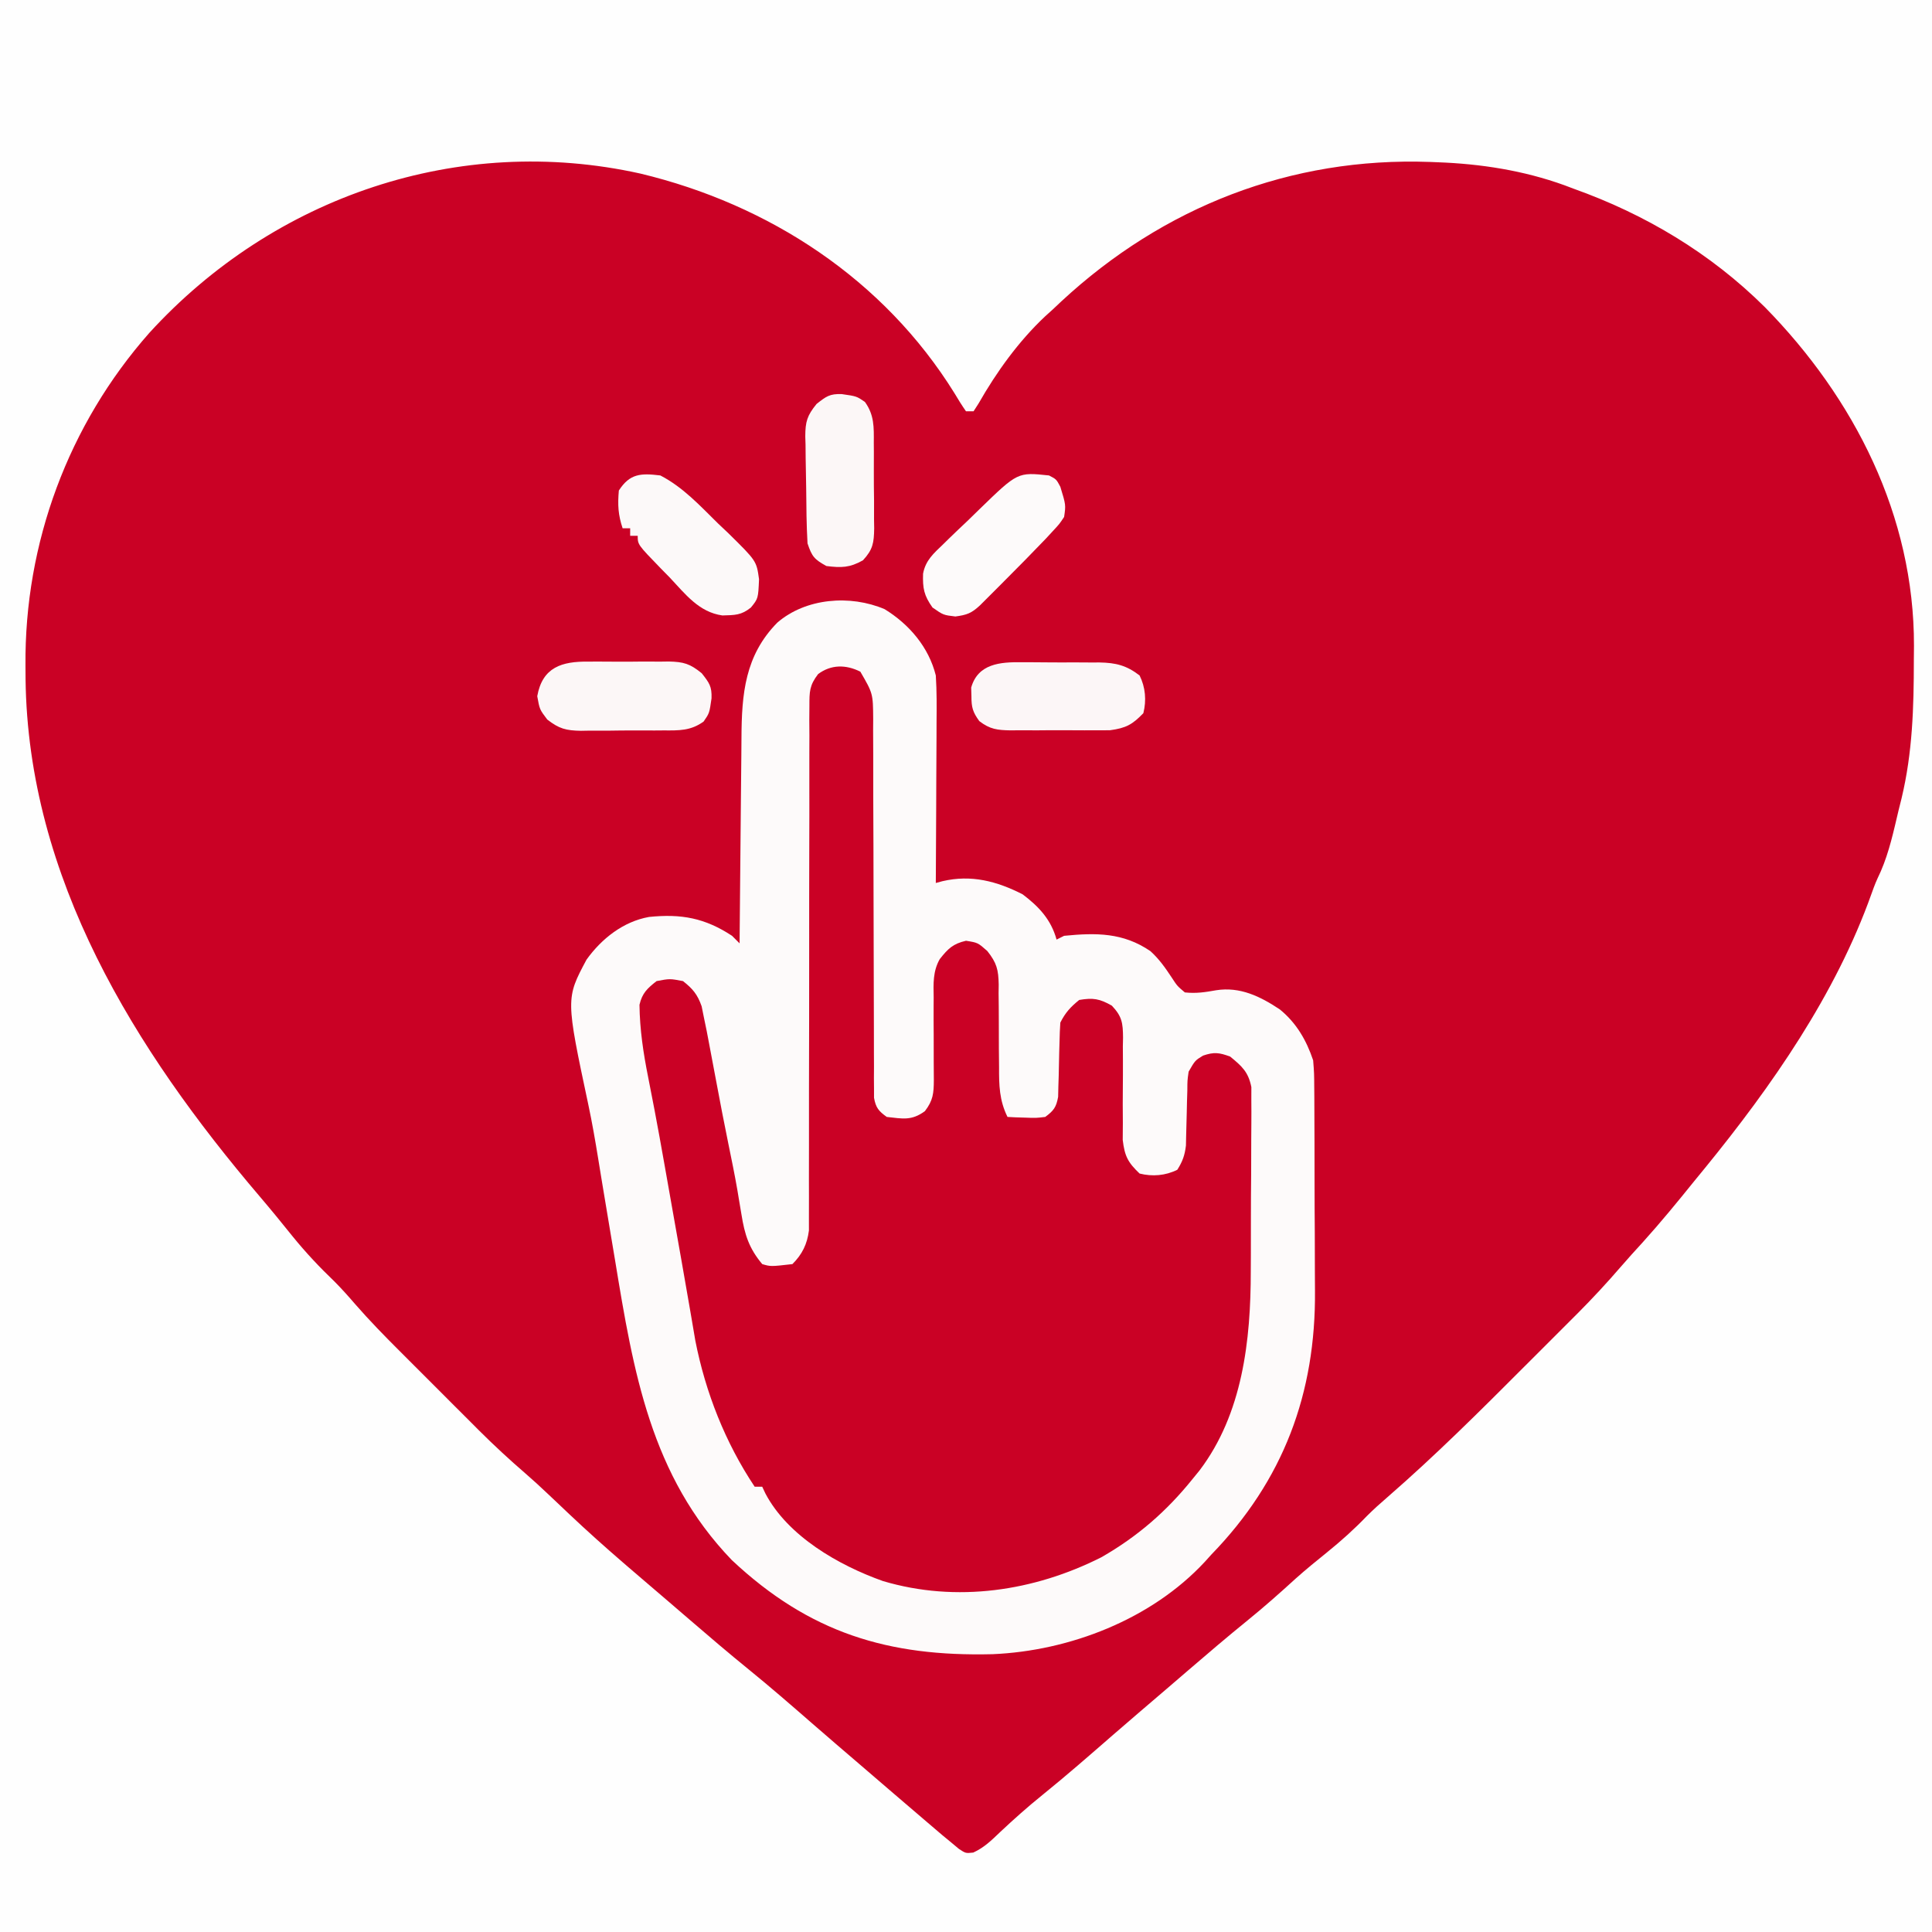 <?xml version="1.0" encoding="UTF-8"?>
<svg version="1.1" xmlns="http://www.w3.org/2000/svg" width="512" height="512">
<rect width="100%" height="100%" fill="#333333" stroke="none"/>
<path d="M0 0 C168.96 0 337.92 0 512 0 C512 168.96 512 337.92 512 512 C343.04 512 174.08 512 0 512 C0 343.04 0 174.08 0 0 Z " fill="#CA0125" transform="translate(0,0)"/>
<path d="M0 0 C168.96 0 337.92 0 512 0 C512 168.96 512 337.92 512 512 C343.04 512 174.08 512 0 512 C0 343.04 0 174.08 0 0 Z M39.589 88.201 C18.092 112.539 6.477 143.952 6.75 176.375 C6.757 177.56 6.765 178.746 6.773 179.967 C7.42 232.676 35.679 278.177 68.859 317.106 C71.842 320.608 74.748 324.16 77.625 327.75 C81.069 331.988 84.718 335.864 88.664 339.637 C90.589 341.584 92.362 343.56 94.142 345.636 C97.946 349.997 101.962 354.106 106.059 358.191 C106.807 358.94 107.555 359.689 108.325 360.461 C109.896 362.033 111.469 363.603 113.042 365.173 C115.431 367.556 117.814 369.945 120.197 372.334 C121.734 373.87 123.271 375.406 124.809 376.941 C125.862 377.998 125.862 377.998 126.937 379.076 C130.919 383.039 135.003 386.822 139.257 390.493 C141.217 392.188 143.119 393.936 145 395.719 C145.99 396.653 145.99 396.653 147 397.605 C148.333 398.868 149.667 400.132 151 401.395 C155.573 405.709 160.239 409.894 165 414 C165.566 414.488 166.132 414.977 166.716 415.48 C168.35 416.885 169.987 418.287 171.625 419.688 C172.842 420.729 174.06 421.771 175.277 422.812 C175.892 423.338 176.507 423.864 177.14 424.406 C178.972 425.976 180.801 427.55 182.629 429.125 C187.852 433.622 193.083 438.097 198.438 442.438 C204.125 447.058 209.646 451.861 215.172 456.672 C219.359 460.317 223.57 463.931 227.789 467.539 C230.756 470.076 233.719 472.619 236.672 475.172 C239.584 477.688 242.507 480.191 245.443 482.68 C246.878 483.897 248.309 485.12 249.738 486.344 C250.526 486.993 251.314 487.643 252.125 488.312 C252.788 488.866 253.45 489.419 254.133 489.988 C255.928 491.162 255.928 491.162 257.926 490.949 C260.836 489.617 262.749 487.707 265.062 485.5 C268.695 482.092 272.368 478.815 276.25 475.688 C282.673 470.498 288.876 465.068 295.104 459.646 C299.798 455.571 304.529 451.538 309.253 447.497 C311.038 445.967 312.82 444.433 314.602 442.898 C319.936 438.306 325.28 433.744 330.75 429.312 C335.122 425.765 339.3 422.052 343.457 418.258 C346.138 415.878 348.895 413.623 351.688 411.375 C355.424 408.352 358.889 405.246 362.217 401.784 C363.997 400.003 365.841 398.356 367.748 396.713 C380.429 385.688 392.343 373.82 404.203 361.927 C406.588 359.537 408.978 357.152 411.369 354.768 C412.914 353.222 414.459 351.675 416.004 350.129 C417.056 349.08 417.056 349.08 418.129 348.01 C422.083 344.037 425.864 339.964 429.522 335.716 C431.43 333.501 433.402 331.346 435.375 329.188 C440.106 323.938 444.569 318.503 449 313 C449.937 311.855 450.875 310.711 451.812 309.566 C469.552 287.813 486.497 263.498 495.965 236.859 C497 234 497 234 498.434 230.902 C500.671 225.741 501.829 220.269 503.125 214.812 C503.389 213.752 503.654 212.692 503.926 211.6 C506.85 199.419 507.181 187.486 507.188 175 C507.2 173.724 507.212 172.448 507.225 171.133 C507.277 136.709 491.46 105.591 467.688 81.375 C453.286 67.092 436.037 56.791 417 50 C416.194 49.696 415.389 49.392 414.559 49.078 C403.762 45.181 392.432 43.418 381 43 C380.003 42.959 380.003 42.959 378.985 42.917 C342.069 41.574 308.293 54.817 281.297 79.836 C280.539 80.55 279.781 81.264 279 82 C278.325 82.611 277.649 83.222 276.953 83.852 C269.946 90.439 264.089 98.582 259.332 106.926 C258.892 107.61 258.453 108.295 258 109 C257.34 109 256.68 109 256 109 C254.911 107.441 253.906 105.824 252.938 104.188 C234.206 74.025 203.855 54.187 169.715 46 C121.587 35.298 72.587 52.065 39.589 88.201 Z " fill="#FEFEFE" transform="translate(0,0)"/>
<path d="M0 0 C3.185 1.76 3.833 2.499 5 6 C5.094 7.503 5.133 9.01 5.138 10.517 C5.143 11.442 5.149 12.367 5.155 13.321 C5.156 14.334 5.157 15.347 5.158 16.391 C5.163 17.459 5.168 18.528 5.173 19.629 C5.184 21.951 5.192 24.274 5.199 26.597 C5.211 30.27 5.23 33.942 5.252 37.614 C5.314 48.057 5.368 58.499 5.401 68.941 C5.422 75.325 5.458 81.709 5.502 88.092 C5.516 90.529 5.525 92.966 5.528 95.403 C5.533 98.805 5.556 102.207 5.583 105.609 C5.58 106.622 5.577 107.636 5.574 108.679 C5.585 109.605 5.597 110.53 5.608 111.483 C5.611 112.288 5.615 113.092 5.618 113.921 C6.103 116.56 6.839 117.437 9 119 C14.426 119.757 14.426 119.757 19.1 117.472 C21.714 114.071 21.513 111.057 21.434 106.945 C21.443 105.345 21.453 103.745 21.463 102.145 C21.454 99.634 21.437 97.124 21.415 94.614 C21.401 92.182 21.416 89.752 21.434 87.32 C21.417 86.576 21.401 85.832 21.384 85.066 C21.421 81.144 21.946 78.567 24.348 75.523 C27 73 27 73 30 72.312 C34.068 73.245 35.417 74.741 38 78 C38.484 80.923 38.677 83.274 38.637 86.188 C38.652 87.358 38.652 87.358 38.668 88.552 C38.698 91.035 38.694 93.517 38.688 96 C38.696 98.483 38.712 100.966 38.739 103.448 C38.754 104.99 38.758 106.532 38.749 108.073 C38.771 112.162 39.177 115.32 41 119 C42.603 119.081 44.208 119.139 45.812 119.188 C46.706 119.222 47.599 119.257 48.52 119.293 C51.002 119.209 51.002 119.209 52.63 117.79 C54.426 115.444 54.382 114.006 54.406 111.07 C54.439 109.63 54.439 109.63 54.473 108.16 C54.482 107.159 54.491 106.157 54.5 105.125 C54.61 92.971 54.61 92.971 58 89 C60.853 87.573 62.835 87.69 66 88 C68.664 89.5 68.664 89.5 71 92 C71.468 94.96 71.629 97.356 71.566 100.309 C71.572 101.112 71.578 101.916 71.583 102.744 C71.6 105.309 71.584 107.873 71.562 110.438 C71.546 112.999 71.537 115.559 71.552 118.12 C71.561 119.712 71.552 121.304 71.523 122.895 C71.541 126.653 71.865 128.787 73.9 131.99 C75.79 134.109 75.79 134.109 78.035 134.594 C82.243 134.437 82.243 134.437 85.938 132.625 C87.905 129.616 88.131 127.707 88.176 124.133 C88.2 123.165 88.223 122.197 88.248 121.199 C88.291 119.158 88.322 117.116 88.342 115.074 C88.554 107.631 88.554 107.631 90.859 104.367 C93.711 102.546 95.605 102 99 102 C101.747 103.77 103.531 105.063 105 108 C105.107 110.075 105.149 112.153 105.161 114.231 C105.171 115.544 105.18 116.857 105.19 118.21 C105.195 119.654 105.199 121.098 105.203 122.543 C105.209 124.029 105.215 125.515 105.22 127 C105.231 130.127 105.237 133.253 105.24 136.38 C105.246 140.344 105.27 144.309 105.298 148.273 C105.317 151.351 105.322 154.429 105.324 157.506 C105.327 158.965 105.334 160.423 105.348 161.882 C105.553 186.183 99.139 206.069 82.348 223.801 C77.067 228.765 71.363 232.565 65 236 C64.368 236.367 63.737 236.735 63.086 237.113 C61.095 238.21 59.097 239.122 57 240 C56.111 240.374 55.221 240.748 54.305 241.133 C46.136 244.003 38.418 244.391 29.812 244.438 C28.72 244.447 27.628 244.457 26.502 244.468 C9.59 244.289 -5.662 237.525 -18 226 C-24 219.855 -24 219.855 -24 217 C-24.66 217 -25.32 217 -26 217 C-32.753 205.823 -37.972 194.959 -40.961 182.137 C-41.134 181.398 -41.306 180.659 -41.484 179.898 C-43.116 172.752 -44.37 165.564 -45.524 158.327 C-46.013 155.259 -46.516 152.194 -47.018 149.128 C-47.28 147.527 -47.541 145.926 -47.801 144.326 C-49.135 136.133 -50.516 127.949 -51.915 119.767 C-52.307 117.472 -52.695 115.177 -53.083 112.881 C-53.322 111.482 -53.561 110.083 -53.801 108.684 C-54.009 107.462 -54.217 106.241 -54.431 104.982 C-54.939 101.962 -54.939 101.962 -56 99 C-56.169 97.025 -56.266 95.044 -56.312 93.062 C-56.369 91.502 -56.369 91.502 -56.426 89.91 C-55.897 86.293 -54.883 85.18 -52 83 C-48.562 82.375 -48.562 82.375 -45 83 C-40.402 87.452 -39.017 91.233 -37.938 97.438 C-37.78 98.253 -37.623 99.068 -37.461 99.909 C-36.95 102.602 -36.471 105.299 -36 108 C-35.831 108.964 -35.662 109.928 -35.488 110.921 C-34.796 114.892 -34.109 118.864 -33.436 122.838 C-32.368 129.097 -31.103 135.242 -29.578 141.406 C-29.051 143.773 -28.761 146.025 -28.562 148.438 C-27.89 152.699 -27.022 154.9 -24 158 C-21.001 158.732 -19.166 158.452 -16 158 C-13.326 156.188 -13.041 155.122 -12 152 C-11.905 150.018 -11.871 148.032 -11.869 146.048 C-11.865 144.804 -11.861 143.56 -11.857 142.279 C-11.857 140.898 -11.858 139.518 -11.858 138.137 C-11.855 136.685 -11.852 135.233 -11.848 133.781 C-11.84 130.653 -11.835 127.524 -11.831 124.396 C-11.825 119.451 -11.809 114.505 -11.79 109.56 C-11.784 107.867 -11.777 106.174 -11.771 104.481 C-11.768 103.634 -11.765 102.786 -11.761 101.913 C-11.719 90.398 -11.686 78.884 -11.674 67.369 C-11.666 59.603 -11.643 51.837 -11.605 44.071 C-11.585 39.961 -11.573 35.851 -11.578 31.74 C-11.582 27.875 -11.568 24.01 -11.541 20.145 C-11.534 18.726 -11.534 17.307 -11.541 15.888 C-11.55 13.952 -11.532 12.016 -11.512 10.079 C-11.51 8.996 -11.507 7.912 -11.505 6.795 C-10.32 0.234 -6.041 -0.755 0 0 Z " fill="#CA0125" transform="translate(226,177)"/>
<path d="M0 0 C6.56 4.034 11.699 10.099 13.562 17.562 C13.835 21.77 13.795 25.965 13.758 30.18 C13.755 31.392 13.752 32.604 13.749 33.853 C13.738 37.715 13.713 41.576 13.688 45.438 C13.677 48.06 13.668 50.682 13.66 53.305 C13.638 59.724 13.605 66.143 13.562 72.562 C14.149 72.404 14.736 72.245 15.34 72.082 C22.957 70.302 29.705 72.073 36.562 75.562 C40.853 78.795 44.12 82.272 45.562 87.562 C46.222 87.233 46.883 86.903 47.562 86.562 C56.043 85.725 63.201 85.679 70.441 90.625 C72.744 92.728 74.279 94.908 76 97.5 C77.548 99.873 77.548 99.873 79.562 101.562 C82.516 101.883 84.941 101.511 87.859 100.988 C94.187 99.992 99.552 102.62 104.738 106.074 C109.128 109.655 111.775 114.24 113.562 119.562 C113.83 122.966 113.83 122.966 113.853 126.913 C113.86 127.636 113.866 128.359 113.873 129.103 C113.892 131.489 113.896 133.875 113.898 136.262 C113.905 137.938 113.912 139.614 113.919 141.29 C113.931 144.81 113.934 148.329 113.933 151.849 C113.933 156.308 113.96 160.766 113.995 165.225 C114.017 168.694 114.021 172.162 114.02 175.631 C114.022 177.272 114.031 178.912 114.047 180.552 C114.283 207.85 105.665 230.893 86.562 250.562 C86.002 251.185 85.441 251.808 84.863 252.449 C70.698 267.712 49.06 276.065 28.598 276.941 C0.962 277.616 -19.901 271.334 -40.5 252 C-61.998 229.671 -66.582 202.073 -71.438 172.562 C-71.816 170.299 -72.194 168.036 -72.574 165.773 C-73.234 161.838 -73.891 157.902 -74.543 153.965 C-74.689 153.084 -74.836 152.203 -74.986 151.296 C-75.301 149.389 -75.612 147.481 -75.92 145.573 C-76.693 140.825 -77.507 136.101 -78.508 131.395 C-84.508 103.184 -84.508 103.184 -79 92.875 C-75.008 87.318 -69.286 82.785 -62.438 81.562 C-53.91 80.687 -47.64 81.828 -40.438 86.562 C-39.447 87.552 -39.447 87.552 -38.438 88.562 C-38.432 87.731 -38.426 86.899 -38.42 86.042 C-38.362 78.171 -38.289 70.301 -38.202 62.431 C-38.157 58.385 -38.118 54.34 -38.091 50.294 C-38.065 46.384 -38.024 42.475 -37.974 38.565 C-37.958 37.079 -37.946 35.593 -37.94 34.107 C-37.886 22.429 -37.018 12.276 -28.438 3.562 C-20.888 -2.958 -9.119 -3.893 0 0 Z M-17.633 17.203 C-19.934 20.212 -19.937 21.864 -19.936 25.629 C-19.946 26.872 -19.955 28.116 -19.965 29.397 C-19.956 30.772 -19.946 32.148 -19.936 33.523 C-19.94 34.974 -19.945 36.424 -19.953 37.875 C-19.964 40.997 -19.964 44.119 -19.954 47.242 C-19.938 52.179 -19.952 57.116 -19.97 62.054 C-20.001 71.644 -20.002 81.235 -20 90.826 C-19.999 103.03 -20.009 115.234 -20.049 127.438 C-20.064 132.346 -20.064 137.253 -20.051 142.161 C-20.047 145.215 -20.054 148.269 -20.065 151.323 C-20.067 152.738 -20.065 154.153 -20.056 155.569 C-20.046 157.502 -20.055 159.436 -20.066 161.369 C-20.065 162.992 -20.065 162.992 -20.064 164.647 C-20.528 168.273 -21.835 170.96 -24.438 173.562 C-30.197 174.223 -30.197 174.223 -32.438 173.562 C-35.936 169.396 -37.095 165.749 -37.938 160.438 C-38.175 159.018 -38.415 157.599 -38.656 156.18 C-38.78 155.432 -38.904 154.684 -39.031 153.913 C-39.746 149.779 -40.599 145.673 -41.438 141.562 C-42.544 136.091 -43.626 130.617 -44.633 125.126 C-45.218 121.935 -45.826 118.749 -46.438 115.562 C-46.672 114.329 -46.907 113.095 -47.148 111.824 C-47.388 110.665 -47.628 109.506 -47.875 108.312 C-48.08 107.297 -48.285 106.281 -48.496 105.234 C-49.604 102.091 -50.831 100.617 -53.438 98.562 C-56.938 97.896 -56.938 97.896 -60.438 98.562 C-62.91 100.51 -64.246 101.741 -64.969 104.84 C-64.891 111.429 -63.947 117.645 -62.66 124.082 C-62.294 125.958 -61.929 127.835 -61.565 129.711 C-61.284 131.159 -61.284 131.159 -60.997 132.636 C-60.092 137.37 -59.244 142.114 -58.402 146.859 C-58.235 147.8 -58.068 148.741 -57.896 149.711 C-57.388 152.578 -56.881 155.445 -56.375 158.312 C-56.033 160.241 -55.692 162.169 -55.35 164.098 C-55.182 165.044 -55.014 165.99 -54.842 166.964 C-54.51 168.837 -54.178 170.709 -53.846 172.582 C-53.086 176.87 -52.333 181.16 -51.601 185.453 C-51.47 186.215 -51.339 186.978 -51.203 187.764 C-50.856 189.788 -50.512 191.813 -50.169 193.839 C-47.469 207.585 -42.225 220.881 -34.438 232.562 C-33.778 232.562 -33.117 232.562 -32.438 232.562 C-32.164 233.146 -31.891 233.73 -31.609 234.332 C-25.647 245.681 -12.169 253.396 -0.438 257.562 C19.063 263.351 39.628 260.247 57.438 251.25 C66.972 245.793 74.689 239.111 81.562 230.562 C82.181 229.803 82.8 229.044 83.438 228.262 C94.864 213.215 97.042 193.722 97.031 175.398 C97.038 173.907 97.046 172.416 97.054 170.925 C97.068 167.834 97.069 164.744 97.063 161.653 C97.058 157.699 97.088 153.747 97.129 149.794 C97.154 146.73 97.157 143.666 97.154 140.601 C97.155 139.143 97.165 137.684 97.183 136.226 C97.205 134.196 97.192 132.165 97.178 130.134 C97.18 128.983 97.182 127.831 97.184 126.644 C96.372 122.617 94.696 121.13 91.562 118.562 C88.66 117.5 87.295 117.311 84.375 118.312 C82.271 119.598 82.271 119.598 80.562 122.562 C80.228 124.915 80.228 124.915 80.219 127.527 C80.189 128.492 80.159 129.457 80.129 130.451 C80.107 131.457 80.085 132.463 80.062 133.5 C80.019 135.488 79.967 137.477 79.906 139.465 C79.888 140.346 79.869 141.228 79.85 142.136 C79.543 144.726 78.952 146.366 77.562 148.562 C74.428 150.13 70.931 150.414 67.562 149.562 C64.465 146.608 63.61 144.96 63.096 140.662 C63.088 139.148 63.101 137.634 63.129 136.121 C63.119 134.469 63.11 132.818 63.1 131.166 C63.108 128.576 63.125 125.987 63.147 123.398 C63.162 120.888 63.146 118.38 63.129 115.871 C63.145 115.098 63.162 114.325 63.179 113.529 C63.143 109.654 62.92 107.942 60.219 105.074 C56.973 103.227 55.24 102.936 51.562 103.562 C49.26 105.43 47.884 106.919 46.562 109.562 C46.445 111.194 46.384 112.83 46.352 114.465 C46.323 115.437 46.295 116.41 46.266 117.412 C46.214 119.467 46.169 121.521 46.133 123.576 C46.102 124.55 46.071 125.524 46.039 126.527 C46.019 127.421 45.999 128.314 45.979 129.234 C45.485 131.995 44.795 132.909 42.562 134.562 C40.082 134.855 40.082 134.855 37.375 134.75 C36.474 134.723 35.573 134.696 34.645 134.668 C33.957 134.633 33.27 134.598 32.562 134.562 C30.395 130.188 30.298 126.155 30.324 121.375 C30.309 119.773 30.293 118.172 30.275 116.57 C30.259 114.062 30.25 111.554 30.257 109.046 C30.26 106.613 30.232 104.182 30.199 101.75 C30.209 101.004 30.22 100.258 30.23 99.49 C30.156 95.523 29.703 93.74 27.21 90.594 C24.698 88.375 24.698 88.375 21.562 87.875 C18.103 88.668 16.779 89.984 14.608 92.737 C12.772 95.944 12.917 99.3 12.996 102.883 C12.99 103.664 12.985 104.445 12.979 105.25 C12.963 107.73 12.978 110.208 13 112.688 C13.017 115.174 13.026 117.66 13.01 120.147 C13.001 121.689 13.01 123.232 13.04 124.774 C13.022 128.304 12.844 130.196 10.663 133.035 C7.135 135.601 4.842 135.038 0.562 134.562 C-1.596 133.001 -2.335 132.127 -2.814 129.489 C-2.815 128.687 -2.815 127.886 -2.816 127.059 C-2.824 126.137 -2.832 125.214 -2.841 124.264 C-2.835 123.254 -2.829 122.244 -2.822 121.204 C-2.828 120.138 -2.833 119.073 -2.839 117.975 C-2.848 115.659 -2.851 113.343 -2.848 111.027 C-2.844 107.362 -2.858 103.698 -2.877 100.033 C-2.913 92.251 -2.927 84.469 -2.938 76.688 C-2.95 67.678 -2.971 58.669 -3.018 49.66 C-3.031 46.048 -3.027 42.436 -3.022 38.823 C-3.031 36.609 -3.042 34.395 -3.053 32.18 C-3.047 31.174 -3.04 30.168 -3.034 29.132 C-3.084 22.352 -3.084 22.352 -6.438 16.562 C-10.263 14.65 -14.193 14.633 -17.633 17.203 Z " fill="#FDFAFA" transform="translate(234.438,161.438)"/>
<path d="M0 0 C6.016 3.114 10.467 7.982 15.25 12.688 C16.634 13.998 16.634 13.998 18.047 15.334 C25.481 22.654 25.481 22.654 26.152 27.496 C25.93 32.611 25.93 32.611 24 35 C21.449 37.061 19.754 37.007 16.445 37.102 C10.227 36.244 6.606 31.426 2.5 27.062 C1.678 26.225 0.855 25.388 0.008 24.525 C-6 18.323 -6 18.323 -6 16 C-6.66 16 -7.32 16 -8 16 C-8 15.34 -8 14.68 -8 14 C-8.66 14 -9.32 14 -10 14 C-11.198 10.407 -11.331 7.773 -11 4 C-8.092 -0.536 -5.139 -0.631 0 0 Z " fill="#FCF9F9" transform="translate(175,126)"/>
<path d="M0 0 C1.104 -0.002 1.104 -0.002 2.229 -0.004 C3.779 -0.003 5.329 0.009 6.879 0.03 C9.243 0.059 11.605 0.05 13.969 0.037 C15.479 0.043 16.99 0.052 18.5 0.062 C19.202 0.06 19.904 0.057 20.628 0.054 C24.987 0.137 27.778 0.827 31.25 3.496 C32.817 6.63 33.102 10.128 32.25 13.496 C29.331 16.527 27.654 17.441 23.441 18.014 C21.97 18.04 20.499 18.043 19.027 18.027 C17.854 18.033 17.854 18.033 16.656 18.039 C15.008 18.042 13.36 18.034 11.712 18.018 C9.192 17.996 6.674 18.017 4.154 18.043 C2.549 18.04 0.945 18.035 -0.66 18.027 C-1.411 18.035 -2.162 18.044 -2.936 18.052 C-6.453 17.989 -8.392 17.771 -11.22 15.602 C-12.969 13.194 -13.318 11.948 -13.312 8.996 C-13.334 8.243 -13.356 7.49 -13.379 6.715 C-11.582 0.376 -5.674 -0.091 0 0 Z " fill="#FCF6F7" transform="translate(270.75,175.504)"/>
<path d="M0 0 C0.758 -0.005 1.516 -0.01 2.297 -0.014 C3.894 -0.018 5.491 -0.009 7.087 0.012 C9.525 0.039 11.957 0.012 14.395 -0.02 C15.951 -0.016 17.507 -0.01 19.062 0 C19.787 -0.01 20.511 -0.02 21.257 -0.031 C25.207 0.06 26.888 0.547 29.99 3.074 C31.998 5.622 32.701 6.563 32.594 9.727 C32.031 13.664 32.031 13.664 30.502 15.875 C27.091 18.345 24 18.257 19.941 18.23 C18.769 18.24 18.769 18.24 17.573 18.249 C15.923 18.256 14.273 18.253 12.623 18.24 C10.105 18.227 7.59 18.261 5.072 18.299 C3.466 18.3 1.86 18.298 0.254 18.293 C-0.495 18.306 -1.244 18.319 -2.016 18.333 C-5.969 18.263 -7.792 17.802 -10.944 15.344 C-12.969 12.664 -12.969 12.664 -13.594 9.164 C-12.221 1.478 -7.083 -0.099 0 0 Z " fill="#FCF7F7" transform="translate(155.969,175.336)"/>
<path d="M0 0 C3.938 0.562 3.938 0.562 6.148 2.076 C8.653 5.557 8.53 8.772 8.504 12.906 C8.513 14.115 8.513 14.115 8.523 15.349 C8.53 17.05 8.527 18.751 8.514 20.453 C8.5 23.054 8.534 25.652 8.572 28.254 C8.573 29.909 8.571 31.564 8.566 33.219 C8.58 33.995 8.593 34.771 8.607 35.571 C8.54 39.424 8.284 41.189 5.621 44.057 C2.12 46.021 -0.104 46.066 -4.062 45.562 C-7.248 43.802 -7.895 43.064 -9.062 39.562 C-9.338 34.739 -9.376 29.915 -9.413 25.084 C-9.429 23.49 -9.456 21.895 -9.495 20.301 C-9.55 17.995 -9.571 15.69 -9.586 13.383 C-9.609 12.674 -9.631 11.966 -9.655 11.236 C-9.638 7.3 -9.179 5.706 -6.661 2.613 C-4.108 0.599 -3.171 -0.107 0 0 Z " fill="#FCF7F7" transform="translate(223.062,104.438)"/>
<path d="M0 0 C1.938 1 1.938 1 3 3 C4.469 7.815 4.469 7.815 4 11 C2.766 12.857 2.766 12.857 1.043 14.711 C0.404 15.403 -0.234 16.095 -0.893 16.808 C-4.496 20.556 -8.126 24.271 -11.812 27.938 C-12.575 28.704 -13.337 29.47 -14.123 30.26 C-14.852 30.987 -15.581 31.715 -16.332 32.465 C-16.989 33.121 -17.646 33.777 -18.323 34.453 C-20.564 36.521 -21.759 36.968 -24.812 37.375 C-28 37 -28 37 -30.875 35 C-33.15 31.789 -33.495 29.928 -33.379 26.035 C-32.717 22.479 -30.586 20.674 -28.039 18.223 C-27.28 17.477 -27.28 17.477 -26.506 16.717 C-24.897 15.146 -23.262 13.605 -21.625 12.062 C-20.532 11.001 -19.441 9.938 -18.352 8.873 C-8.3 -0.884 -8.3 -0.884 0 0 Z " fill="#FDFAFA" transform="translate(278,126)"/>
</svg>

